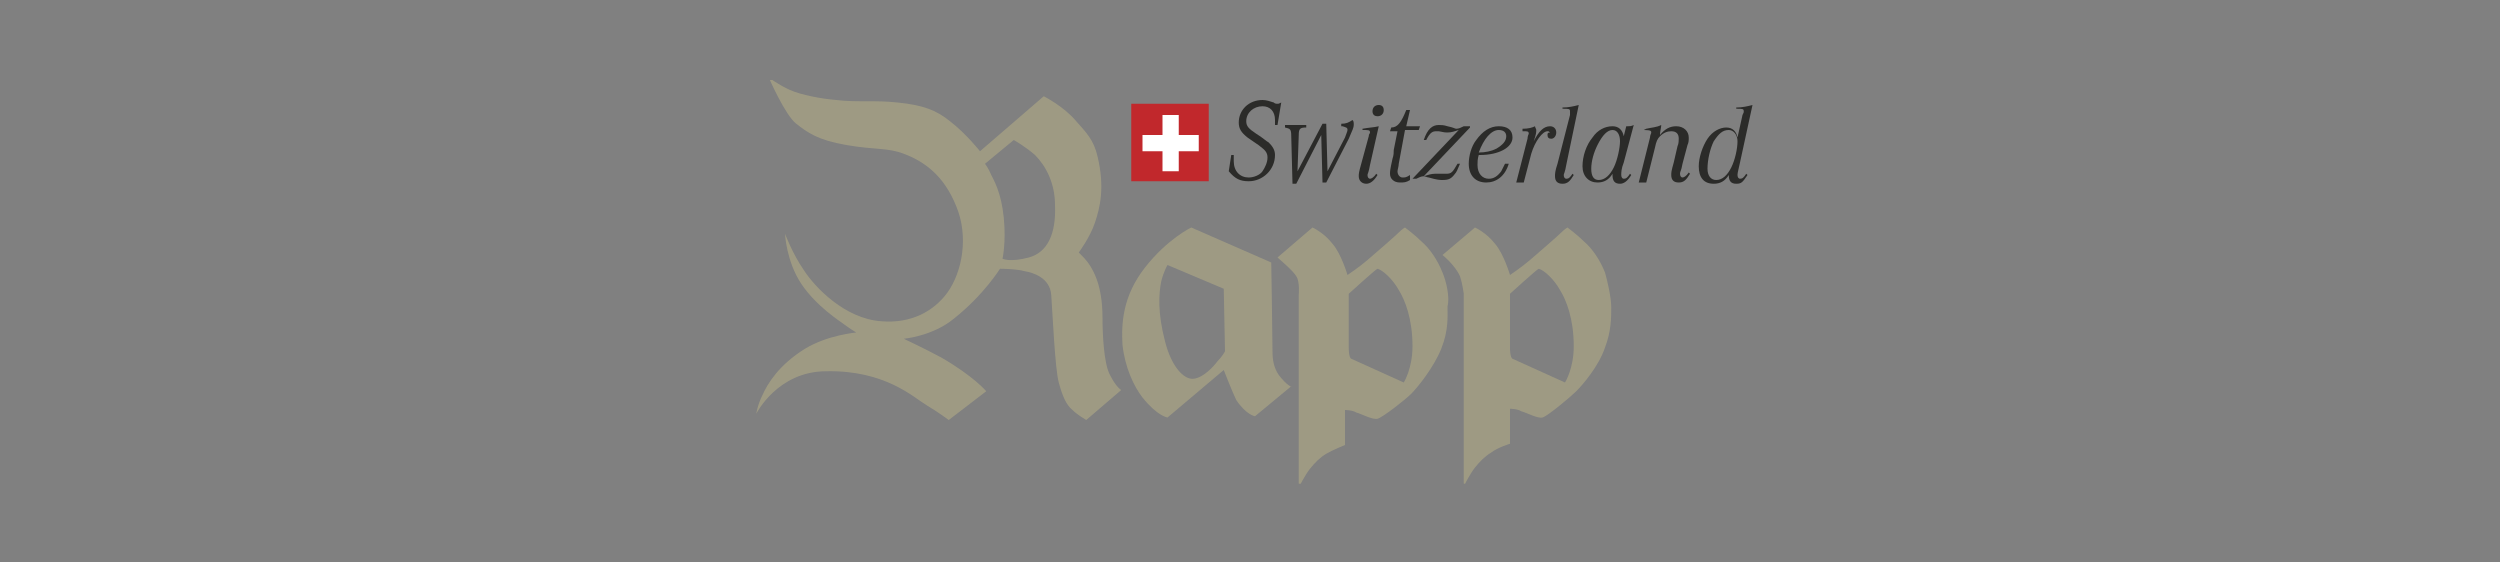 <?xml version="1.0" encoding="utf-8"?>
<!-- Generator: Adobe Illustrator 28.0.0, SVG Export Plug-In . SVG Version: 6.00 Build 0)  -->
<svg version="1.1" id="Ebene_1" xmlns="http://www.w3.org/2000/svg" xmlns:xlink="http://www.w3.org/1999/xlink" x="0px" y="0px"
	 viewBox="0 0 200 45" style="enable-background:new 0 0 200 45;" xml:space="preserve">
<rect x="0" y="0" width="200" height="45" fill="#808080" stroke="none"/>
<style type="text/css">
	.st0{clip-path:url(#SVGID_00000091706133531147186600000006177327577416666783_);fill:#9E9A83;}
	.st1{clip-path:url(#SVGID_00000091706133531147186600000006177327577416666783_);fill:#C3A78E;}
	.st2{clip-path:url(#SVGID_00000091706133531147186600000006177327577416666783_);fill:#2B2B29;}
	.st3{fill:#C1282C;}
	.st4{fill:#FFFFFF;}
</style>
<g>
	<g>
		<defs>
			<rect id="SVGID_1_" x="60.4" y="6.4" width="79.9" height="32.3"/>
		</defs>
		<clipPath id="SVGID_00000181061322428035780020000016778773687220221826_">
			<use xlink:href="#SVGID_1_"  style="overflow:visible;"/>
		</clipPath>
		<path style="clip-path:url(#SVGID_00000181061322428035780020000016778773687220221826_);fill:#9E9A83;" d="M88.8,30
			c-0.5-0.9-0.6-3.3-0.6-4.6c0-1.3-0.2-2.5-0.6-3.4c-0.4-0.9-0.8-1.3-1.1-1.6c-0.2-0.2-0.2-0.2-0.2-0.2l0,0c0,0,0,0,0,0
			c0,0,0.9-1.2,1.3-2.4c0.4-1.2,0.8-2.8,0.2-5.3c-0.3-1.3-0.9-1.9-1.7-2.8c-1-1.2-2.6-2-2.6-2l-5.1,4.4c0,0-1.1-1.4-2.4-2.4
			c-1.1-0.9-2.2-1.3-4.2-1.5c-1.8-0.2-3.3,0-4.9-0.2c-1.2-0.1-2.8-0.4-3.7-0.8c-0.9-0.4-1.7-1-1.7-1s1.3,3,2.2,3.7
			c0.9,0.7,1.7,1.3,4,1.7c2.3,0.4,3.3,0.2,4.6,0.7c1.6,0.6,3.2,1.7,4.2,4.2c1,2.4,0.5,5.2-0.7,6.9c-1.1,1.5-2.9,2.5-5.3,2.3
			c-2.9-0.2-5.3-2.7-6.2-4.1c-0.9-1.3-1.5-2.9-1.5-2.9s0.1,2.2,1.3,4c1.2,1.8,3.1,3,3.5,3.3c0.4,0.3,0.9,0.6,0.9,0.6
			s-2.3,0.2-4.1,1.3c-2.1,1.3-3,2.8-3.4,3.7c-0.4,0.8-0.5,1.5-0.5,1.5s1.7-3.4,5.6-3.4c4.7-0.1,7,2.1,8,2.7c1,0.6,1.8,1.2,1.8,1.2
			l3-2.3c0,0-1-1.2-3.6-2.7c-1.3-0.7-3-1.5-3-1.5s2.3-0.2,4-1.6c2.4-1.9,3.7-4,3.7-4s1.3,0,2,0.2c0.6,0.1,2,0.5,2.1,1.9
			c0.1,1.4,0.3,5.9,0.6,7c0.3,1.1,0.6,1.8,1.1,2.2c0.4,0.4,1.1,0.8,1.1,0.8l2.8-2.4C89.7,31.2,89.3,31,88.8,30 M82.3,20.6
			c-1.5,0.4-2.1,0.1-2.1,0.1s0.3-1.3,0.1-3.3c-0.2-2-0.8-3-1-3.4c-0.2-0.5-0.5-0.9-0.5-0.9l2.3-1.9c0,0,0.9,0.5,1.7,1.2
			c0.9,0.9,1.6,2.3,1.6,4C84.5,18.7,83.8,20.2,82.3,20.6"/>
		<polyline style="clip-path:url(#SVGID_00000181061322428035780020000016778773687220221826_);fill:#C3A78E;" points="86.3,20.2 
			86.3,20.2 86.3,20.2 		"/>
		<path style="clip-path:url(#SVGID_00000181061322428035780020000016778773687220221826_);fill:#9E9A83;" d="M102.3,30
			c-0.4-0.6-0.5-1.2-0.5-1.9c0-0.9-0.1-7.1-0.1-7.1l-6.4-2.8c0,0-1.9,0.9-3.7,3.2c-1.8,2.3-1.9,4.5-1.8,6.2c0.2,1.8,0.9,3.3,1.6,4.2
			c1.2,1.5,2,1.6,2,1.6l4.5-3.8c0,0,0.7,1.8,1,2.4c0.8,1.2,1.5,1.3,1.5,1.3l2.9-2.4C103.4,31,103,30.9,102.3,30 M98,28.1
			c0,0-0.2,0.4-0.6,0.8c-0.3,0.4-1.1,1.3-1.9,1.4c-0.8,0.1-1.8-1-2.3-3c-0.6-2.3-0.5-3.8-0.3-4.8c0.2-0.8,0.5-1.3,0.5-1.3l4.5,1.9
			L98,28.1L98,28.1z"/>
		<path style="clip-path:url(#SVGID_00000181061322428035780020000016778773687220221826_);fill:#9E9A83;" d="M115.4,21.8
			c-0.4-1-1-1.9-1.7-2.5c-0.5-0.5-1.3-1.1-1.3-1.1s-0.2,0.1-0.5,0.4c-0.3,0.3-1.8,1.6-2.5,2.2c-0.7,0.6-1.6,1.2-1.6,1.2
			s-0.5-1.7-1.2-2.5c-0.7-0.9-1.6-1.3-1.6-1.3l-2.8,2.4c0,0,1.3,1.1,1.5,1.5c0.3,0.4,0.2,1.5,0.2,1.5V39c0,0,0.5-1,0.9-1.5
			c0.4-0.5,0.8-0.9,1.3-1.2c0.5-0.3,1.5-0.7,1.5-0.7l0-2.8c0,0,0.6,0,0.9,0.2c0.4,0.1,1.3,0.6,1.7,0.5c0.4-0.1,2.2-1.5,2.7-2
			c0.5-0.5,1.8-2.1,2.4-3.6c0.6-1.5,0.5-2.6,0.5-3.4C116,23.8,115.7,22.5,115.4,21.8 M112.3,30.6l-4.2-1.9c-0.2-0.1-0.2-0.8-0.2-0.8
			l0-4.4c0,0,2.2-2,2.3-2c0.4,0.1,1.2,0.8,1.7,1.7c0.5,0.8,1.1,2.3,1.1,4.5C113,29.5,112.3,30.6,112.3,30.6"/>
		<path style="clip-path:url(#SVGID_00000181061322428035780020000016778773687220221826_);fill:#9E9A83;" d="M128.9,24.6
			c0-0.8-0.3-2.1-0.5-2.8c-0.4-1-1-1.9-1.7-2.5c-0.5-0.5-1.3-1.1-1.3-1.1s-0.2,0.1-0.5,0.4c-0.3,0.3-1.8,1.6-2.5,2.2
			c-0.7,0.6-1.6,1.2-1.6,1.2s-0.5-1.7-1.2-2.5c-0.7-0.9-1.6-1.3-1.6-1.3l-2.6,2.2c0,0,1,0.8,1.4,1.7c0.2,0.6,0.3,1.4,0.3,1.4l0,15.4
			c0,0,0.5-1,0.9-1.5s0.8-0.9,1.3-1.2c0.5-0.4,1.5-0.7,1.5-0.7l0-2.8c0,0,0.6,0,0.9,0.2c0.4,0.1,1.3,0.6,1.7,0.5
			c0.4-0.1,2.3-1.7,2.7-2.1c0.5-0.5,1.8-2,2.3-3.5C128.9,26.5,128.9,25.4,128.9,24.6 M125.2,30.6l-4.2-1.9c-0.2-0.1-0.2-0.8-0.2-0.8
			l0-4.4c0,0,2.2-2,2.3-2c0.4,0.1,1.2,0.8,1.7,1.7c0.5,0.8,1.1,2.3,1.1,4.5C125.9,29.5,125.2,30.6,125.2,30.6"/>
		<path style="clip-path:url(#SVGID_00000181061322428035780020000016778773687220221826_);fill:#2B2B29;" d="M102.2,10H102
			c0-0.2,0-0.3,0-0.4c0-0.7-0.4-1.1-1-1.1c-0.7,0-1.3,0.5-1.3,1.2c0,0.4,0.2,0.6,0.8,1c0.5,0.3,0.8,0.6,1,0.7c0.3,0.3,0.5,0.6,0.5,1
			c0,1.2-1,2.1-2.1,2.1c-0.7,0-1.1-0.2-1.6-0.8l0.2-1.3h0.2c0,0.2,0,0.3,0,0.5c0,0.8,0.5,1.3,1.2,1.3c0.4,0,0.9-0.2,1.1-0.5
			c0.2-0.3,0.4-0.7,0.4-1.1c0-0.4-0.2-0.6-0.6-0.9c-0.1-0.1-0.3-0.2-1-0.7c-0.5-0.4-0.7-0.7-0.7-1.2c0-1,0.8-1.8,1.9-1.8
			c0.3,0,0.6,0.1,0.9,0.2c0.1,0.1,0.2,0.1,0.3,0.1c0.1,0,0.1,0,0.3-0.1L102.2,10z"/>
		<path style="clip-path:url(#SVGID_00000181061322428035780020000016778773687220221826_);fill:#2B2B29;" d="M103.7,14.7h-0.3
			l-0.1-3.8c0-0.6-0.1-0.6-0.5-0.7l0-0.2c0.4,0,0.6,0,0.8,0c0.3,0,0.5,0,0.9,0l0,0.2c-0.5,0-0.6,0.1-0.6,0.6l-0.1,2.9l2-3.8h0.3
			l0.1,3.8l1.4-2.7c0.1-0.3,0.2-0.5,0.2-0.6c0-0.2-0.1-0.2-0.4-0.3h-0.1v-0.2c0.4,0,0.6-0.1,0.9-0.3c0.1,0.1,0.1,0.2,0.1,0.4
			c0,0.2-0.1,0.4-0.4,1.1l-1.8,3.5h-0.3l-0.1-3.8L103.7,14.7z"/>
		<path style="clip-path:url(#SVGID_00000181061322428035780020000016778773687220221826_);fill:#2B2B29;" d="M109.6,13.2
			c-0.1,0.6-0.2,0.7-0.2,0.8c0,0.2,0.1,0.3,0.2,0.3c0.1,0,0.3-0.1,0.5-0.4l0.1,0.1c-0.3,0.5-0.6,0.7-0.9,0.7c-0.3,0-0.6-0.2-0.6-0.6
			c0-0.2,0-0.3,0.2-1l0.6-2.2c0-0.2,0.1-0.2,0.1-0.3c0-0.2-0.1-0.2-0.6-0.2l0-0.1c0.5-0.1,0.9-0.1,1.3-0.2L109.6,13.2z M110.7,8.8
			c0,0.3-0.2,0.5-0.5,0.5c-0.2,0-0.4-0.1-0.4-0.4c0-0.3,0.2-0.5,0.5-0.5C110.6,8.4,110.7,8.6,110.7,8.8"/>
		<path style="clip-path:url(#SVGID_00000181061322428035780020000016778773687220221826_);fill:#2B2B29;" d="M112.8,14.4
			c-0.3,0.2-0.5,0.2-0.8,0.2c-0.5,0-0.8-0.3-0.8-0.7c0-0.2,0-0.3,0.2-1.2c0.1-0.3,0.1-0.5,0.1-0.7l0.3-1.5h-0.6l0.1-0.3
			c0.5,0,0.8-0.4,1.2-1.4h0.3l-0.3,1.3h1.1l-0.1,0.3h-1.1l-0.5,2.7c0,0.2-0.1,0.5-0.1,0.6c0,0.3,0.2,0.5,0.4,0.5
			c0.2,0,0.3,0,0.6-0.2L112.8,14.4z"/>
		<path style="clip-path:url(#SVGID_00000181061322428035780020000016778773687220221826_);fill:#2B2B29;" d="M117.6,10.2l-3.7,3.9
			c0.3-0.1,0.6-0.2,0.9-0.2c0.2,0,0.3,0,0.5,0c0.3,0,0.3,0,0.4,0c0.4,0,0.5-0.1,0.9-0.8h0.2c-0.2,0.5-0.3,0.7-0.4,0.8
			c-0.3,0.4-0.5,0.5-1,0.5c-0.2,0-0.4,0-1.1-0.2c-0.1,0-0.3-0.1-0.4-0.1c-0.2,0-0.4,0.1-0.6,0.2h-0.3l3.7-3.9
			c-0.3,0.1-0.6,0.2-0.9,0.2c-0.2,0-0.2,0-0.7-0.1c-0.1,0-0.1,0-0.2,0c-0.3,0-0.5,0.1-0.8,0.7h-0.2c0.3-0.9,0.7-1.2,1.2-1.2
			c0.2,0,0.4,0,0.7,0.1c0.5,0.1,0.6,0.2,0.7,0.2c0.2,0,0.4-0.1,0.6-0.2H117.6z"/>
		<path style="clip-path:url(#SVGID_00000181061322428035780020000016778773687220221826_);fill:#2B2B29;" d="M120.7,13.1
			c-0.3,1-1,1.5-1.8,1.5c-0.9,0-1.4-0.6-1.4-1.5c0-0.6,0.2-1.4,0.6-1.9c0.5-0.7,1.1-1.1,1.8-1.1c0.7,0,1.1,0.3,1.1,0.9
			c0,0.8-1.1,1.4-2.6,1.4h-0.1c-0.1,0.3-0.1,0.6-0.1,0.8c0,0.7,0.4,1.1,0.9,1.1c0.4,0,0.7-0.2,1-0.6c0.1-0.2,0.2-0.4,0.3-0.6H120.7z
			 M119.7,11.9c0.5-0.3,0.8-0.6,0.8-1c0-0.3-0.2-0.5-0.6-0.5c-0.6,0-1.2,0.7-1.6,1.8C118.8,12.2,119.3,12.1,119.7,11.9"/>
		<path style="clip-path:url(#SVGID_00000181061322428035780020000016778773687220221826_);fill:#2B2B29;" d="M121.8,10.3
			c0.5,0,0.8-0.1,1-0.2c0,0.1,0.1,0.2,0.1,0.3c0,0.2,0,0.3-0.2,0.9c0.4-0.8,0.8-1.2,1.3-1.2c0.3,0,0.5,0.2,0.5,0.5
			c0,0.3-0.2,0.5-0.4,0.5c-0.2,0-0.3-0.1-0.3-0.3c0-0.1,0-0.2,0.2-0.2c-0.1-0.1-0.1-0.1-0.2-0.1c-0.4,0-1,0.8-1.3,1.8l-0.6,2.3h-0.6
			l0.9-3.5c0-0.2,0.1-0.4,0.1-0.4c0-0.2-0.1-0.2-0.4-0.2l-0.1,0L121.8,10.3z"/>
		<path style="clip-path:url(#SVGID_00000181061322428035780020000016778773687220221826_);fill:#2B2B29;" d="M125.3,13.2
			c-0.1,0.6-0.2,0.7-0.2,0.8c0,0.2,0.1,0.3,0.2,0.3c0.2,0,0.3-0.1,0.5-0.4l0.1,0.1c-0.3,0.5-0.5,0.7-0.9,0.7c-0.4,0-0.6-0.2-0.6-0.6
			c0-0.2,0-0.4,0.2-1l1-3.9c0-0.1,0-0.2,0-0.3c0-0.2-0.1-0.2-0.6-0.2l0-0.1c0.5,0,0.9-0.1,1.3-0.2L125.3,13.2z"/>
		<path style="clip-path:url(#SVGID_00000181061322428035780020000016778773687220221826_);fill:#2B2B29;" d="M129.9,13
			c-0.2,0.5-0.2,0.8-0.2,1c0,0.2,0.1,0.3,0.2,0.3c0.2,0,0.3-0.1,0.5-0.4l0.1,0.1c-0.3,0.5-0.6,0.7-0.9,0.7c-0.4,0-0.6-0.2-0.6-0.7
			v-0.1c-0.3,0.5-0.7,0.7-1.2,0.7c-0.7,0-1.2-0.5-1.2-1.3c0-0.8,0.3-1.7,0.8-2.3c0.4-0.6,1-0.9,1.6-0.9c0.5,0,0.8,0.3,0.9,0.8
			l0.2-0.8c0.3,0,0.4,0,0.6-0.1L129.9,13z M127.8,11.6c-0.3,0.6-0.5,1.3-0.5,1.9c0,0.6,0.2,0.9,0.6,0.9c0.5,0,0.9-0.4,1.2-1
			c0.3-0.6,0.5-1.6,0.5-2.1c0-0.5-0.2-0.9-0.6-0.9C128.6,10.4,128.2,10.8,127.8,11.6"/>
		<path style="clip-path:url(#SVGID_00000181061322428035780020000016778773687220221826_);fill:#2B2B29;" d="M131.7,10.3
			c0.4-0.1,0.8-0.1,1.2-0.3c0,0.2-0.1,0.5-0.1,0.8c0.4-0.5,0.8-0.7,1.3-0.7c0.6,0,1,0.4,1,0.9c0,0.2,0,0.4-0.1,0.6l-0.4,1.5
			c-0.1,0.6-0.2,0.6-0.2,0.8c0,0.2,0.1,0.3,0.2,0.3c0.1,0,0.3-0.1,0.5-0.4l0.1,0.1c-0.3,0.5-0.5,0.7-0.9,0.7c-0.4,0-0.6-0.2-0.6-0.6
			c0-0.2,0-0.3,0.2-1l0.3-1.3c0.1-0.2,0.1-0.5,0.1-0.6c0-0.4-0.2-0.6-0.6-0.6c-0.3,0-0.6,0.1-0.9,0.4c-0.2,0.2-0.3,0.4-0.4,0.9
			l-0.7,2.8h-0.6l0.9-3.6c0-0.2,0.1-0.3,0.1-0.4c0-0.1,0-0.2-0.6-0.2L131.7,10.3z"/>
		<path style="clip-path:url(#SVGID_00000181061322428035780020000016778773687220221826_);fill:#2B2B29;" d="M139.2,13
			c-0.1,0.5-0.2,0.8-0.2,1c0,0.2,0.1,0.3,0.2,0.3c0.2,0,0.3-0.1,0.5-0.4l0.1,0.1c-0.4,0.6-0.5,0.7-0.9,0.7c-0.4,0-0.6-0.2-0.6-0.7
			c-0.3,0.5-0.7,0.7-1.2,0.7c-0.8,0-1.2-0.5-1.2-1.4c0-0.7,0.3-1.6,0.7-2.2c0.4-0.6,1-0.9,1.5-0.9c0.5,0,0.8,0.3,0.9,0.8l0.4-1.8
			c0.1-0.2,0.1-0.2,0.1-0.3c0-0.2-0.1-0.2-0.6-0.2l0-0.1c0.5,0,0.9-0.1,1.3-0.2L139.2,13z M137.1,11.3c-0.3,0.6-0.5,1.5-0.5,2.2
			c0,0.6,0.3,0.9,0.7,0.9c0.5,0,0.9-0.4,1.2-1c0.3-0.6,0.5-1.5,0.5-2.1c0-0.5-0.3-0.9-0.7-0.9C137.8,10.4,137.5,10.7,137.1,11.3"/>
	</g>
	<rect x="90.5" y="8.3" class="st3" width="6.2" height="6.2"/>
	<rect x="91.4" y="10.8" class="st4" width="4.5" height="1.3"/>
	<rect x="93" y="9.2" class="st4" width="1.3" height="4.5"/>
</g>
</svg>
